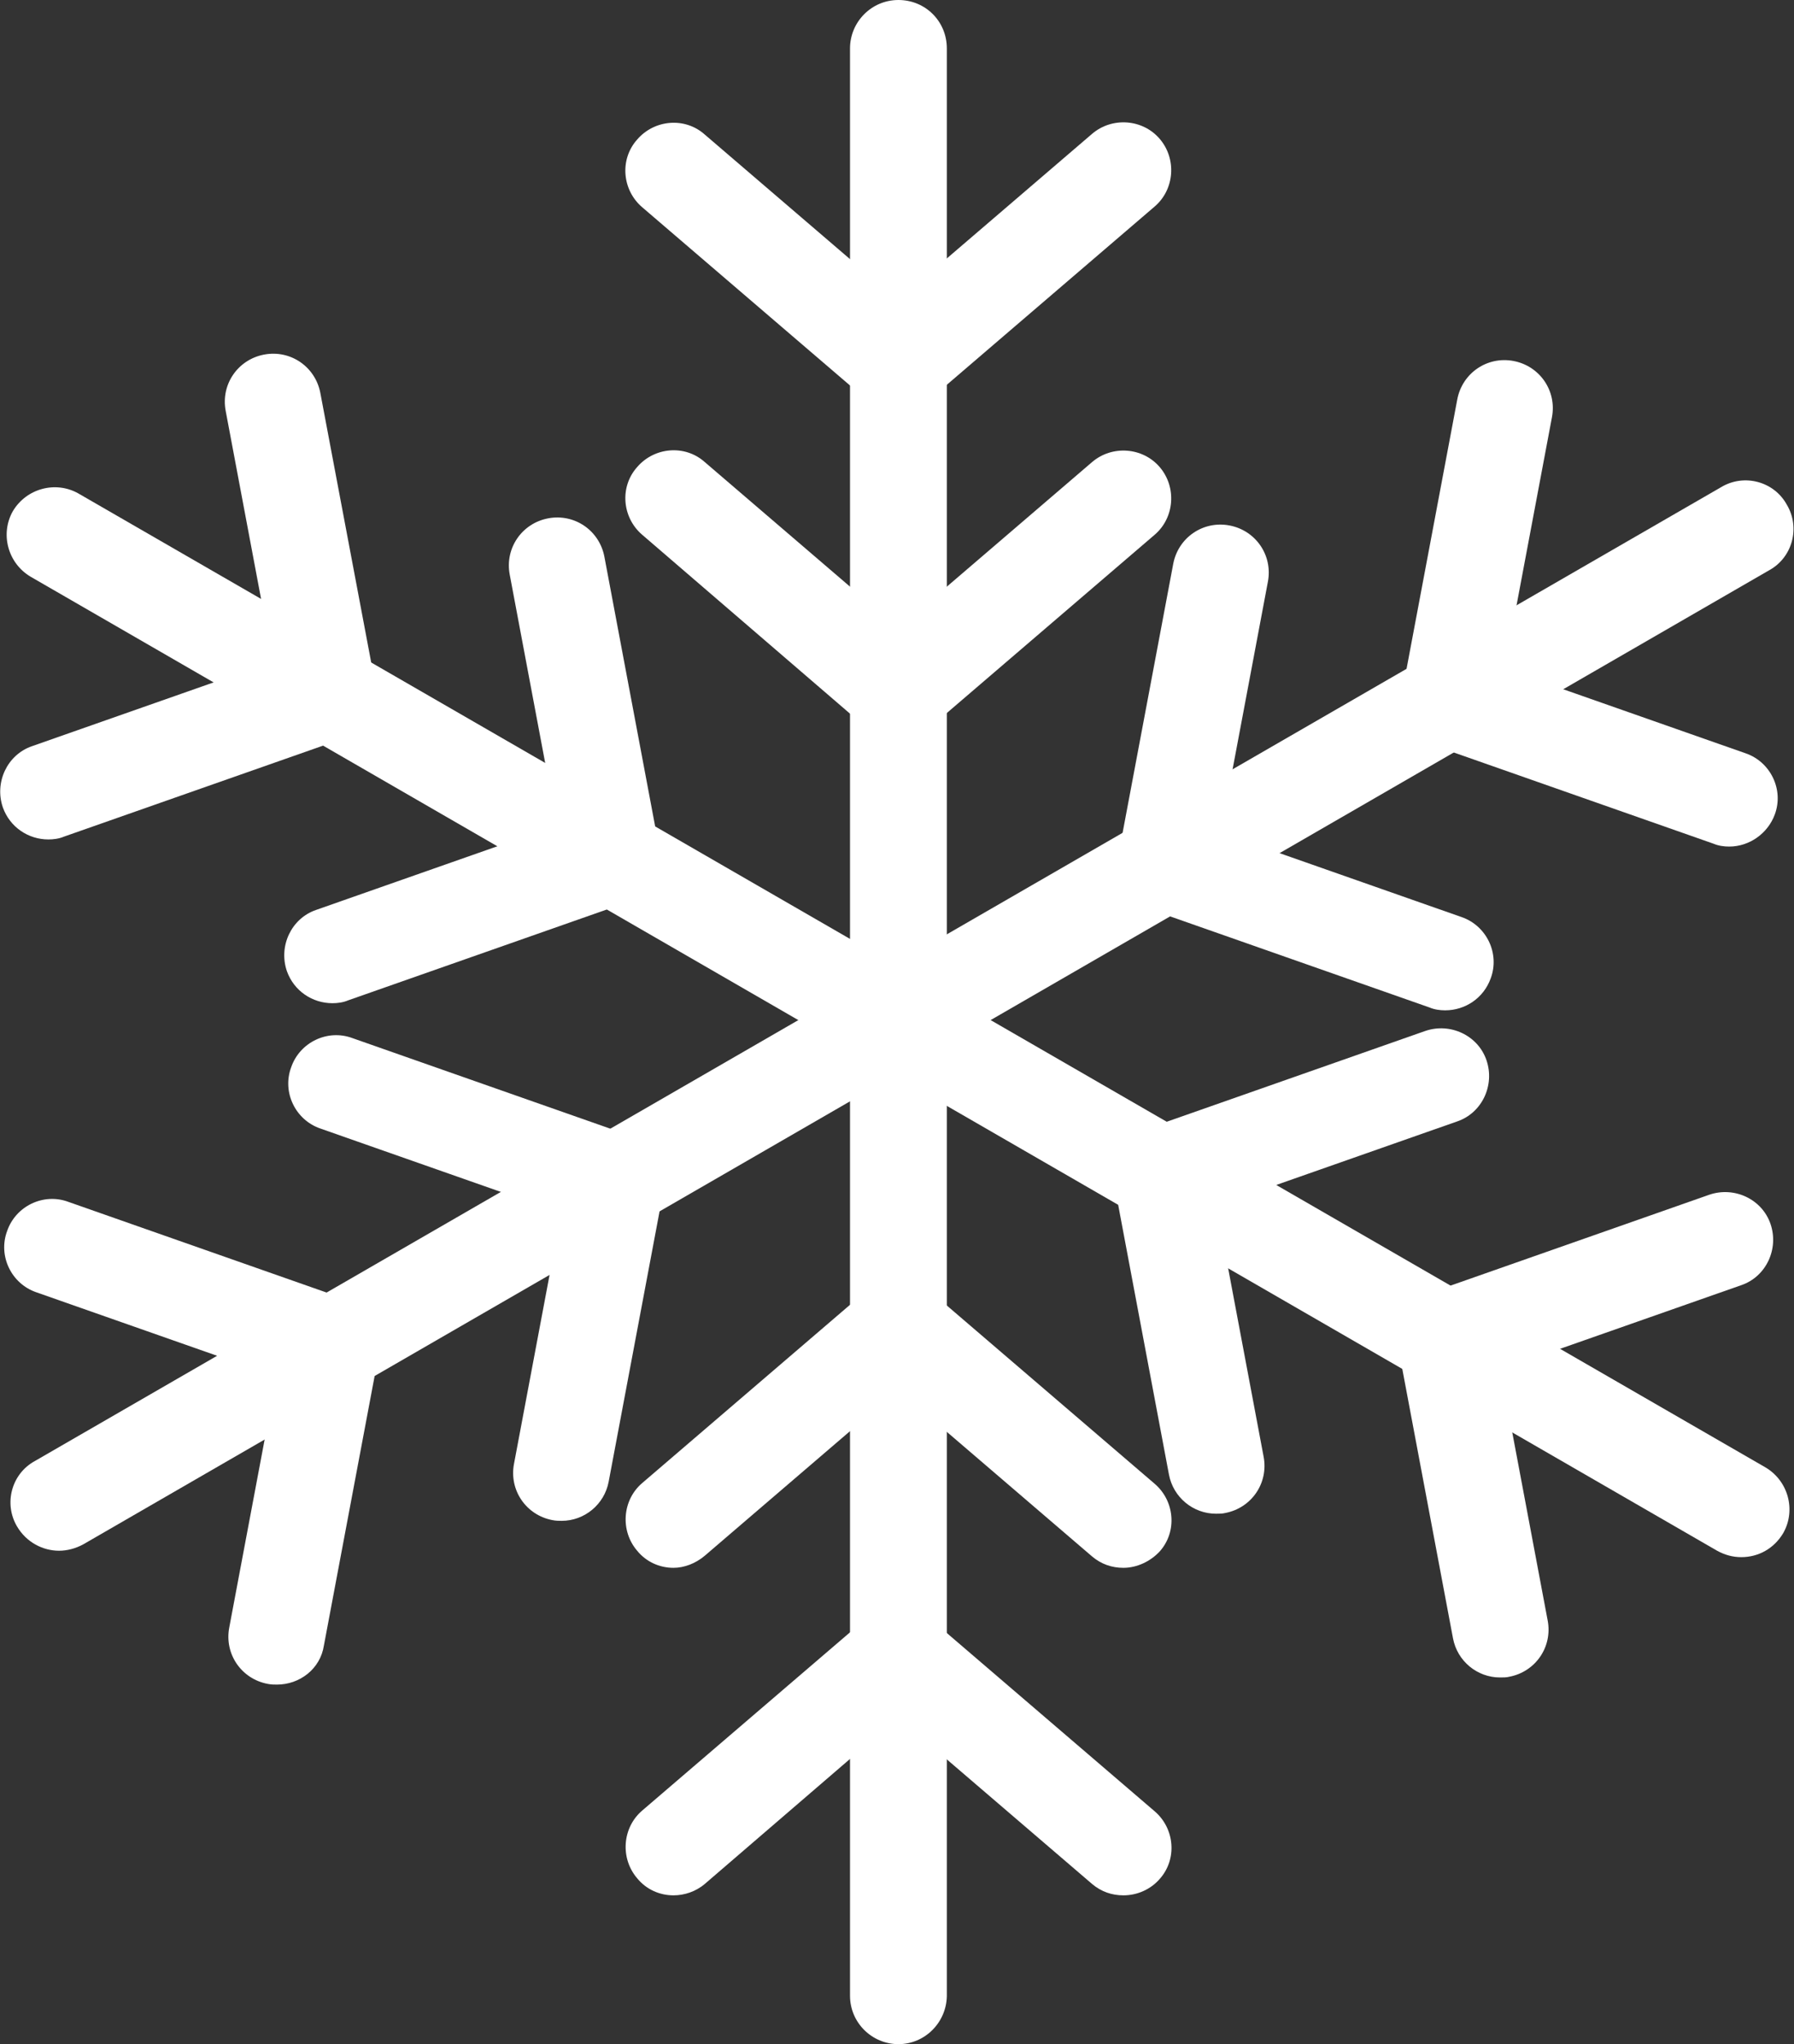 <?xml version="1.0" encoding="utf-8"?>
<!-- Generator: Adobe Illustrator 21.1.0, SVG Export Plug-In . SVG Version: 6.00 Build 0)  -->
<svg version="1.1" id="Layer_1" xmlns="http://www.w3.org/2000/svg" xmlns:xlink="http://www.w3.org/1999/xlink" x="0px" y="0px"
	 width="252px" height="287.1px" viewBox="0 0 252 287.1" style="enable-background:new 0 0 252 287.1;" xml:space="preserve">
<rect x="0" y="0" width="252" height="287.1" fill="#333333" stroke="none"/>
<style type="text/css">
	.st0{fill:#FFFFFF;}
</style>
<g>
	<g>
		<path class="st0" d="M126.2,287.1c-3.7,0-6.8-3-6.8-6.8V6.8c0-3.7,3-6.8,6.8-6.8s6.8,3,6.8,6.8v273.6
			C132.9,284.1,129.9,287.1,126.2,287.1z"/>
	</g>
	<g>
		<g>
			<path class="st0" d="M126.2,57.8c-1.6,0-3.1-0.5-4.4-1.6L90.2,29.1c-2.8-2.4-3.2-6.7-0.7-9.5c2.4-2.8,6.7-3.2,9.5-0.7l31.6,27.1
				c2.8,2.4,3.2,6.7,0.7,9.5C130,57,128.1,57.8,126.2,57.8z"/>
		</g>
		<g>
			<path class="st0" d="M126.2,57.8c-1.9,0-3.8-0.8-5.1-2.4c-2.4-2.8-2.1-7.1,0.7-9.5l31.6-27.1c2.8-2.4,7.1-2.1,9.5,0.7
				c2.4,2.8,2.1,7.1-0.7,9.5l-31.6,27.1C129.3,57.2,127.7,57.8,126.2,57.8z"/>
		</g>
		<g>
			<path class="st0" d="M126.2,103.9c-1.6,0-3.1-0.5-4.4-1.6L90.2,75.1c-2.8-2.4-3.2-6.7-0.7-9.5c2.4-2.8,6.7-3.2,9.5-0.7l31.6,27.1
				c2.8,2.4,3.2,6.7,0.7,9.5C130,103.1,128.1,103.9,126.2,103.9z"/>
		</g>
		<g>
			<path class="st0" d="M126.2,103.9c-1.9,0-3.8-0.8-5.1-2.4c-2.4-2.8-2.1-7.1,0.7-9.5l31.6-27.1c2.8-2.4,7.1-2.1,9.5,0.7
				c2.4,2.8,2.1,7.1-0.7,9.5l-31.6,27.1C129.3,103.3,127.7,103.9,126.2,103.9z"/>
		</g>
	</g>
	<g>
		<g>
			<path class="st0" d="M157.8,266.2c-1.6,0-3.1-0.5-4.4-1.6l-31.6-27.1c-2.8-2.4-3.2-6.7-0.7-9.5c2.4-2.8,6.7-3.2,9.5-0.7
				l31.6,27.1c2.8,2.4,3.2,6.7,0.7,9.5C161.6,265.4,159.7,266.2,157.8,266.2z"/>
		</g>
		<g>
			<path class="st0" d="M94.6,266.2c-1.9,0-3.8-0.8-5.1-2.4c-2.4-2.8-2.1-7.1,0.7-9.5l31.6-27.1c2.8-2.4,7.1-2.1,9.5,0.7
				c2.4,2.8,2.1,7.1-0.7,9.5L99,264.6C97.7,265.7,96.1,266.2,94.6,266.2z"/>
		</g>
		<g>
			<path class="st0" d="M157.8,220.2c-1.6,0-3.1-0.5-4.4-1.6l-31.6-27.1c-2.8-2.4-3.2-6.7-0.7-9.5c2.4-2.8,6.7-3.2,9.5-0.7
				l31.6,27.1c2.8,2.4,3.2,6.7,0.7,9.5C161.6,219.3,159.7,220.2,157.8,220.2z"/>
		</g>
		<g>
			<path class="st0" d="M94.6,220.2c-1.9,0-3.8-0.8-5.1-2.4c-2.4-2.8-2.1-7.1,0.7-9.5l31.6-27.1c2.8-2.4,7.1-2.1,9.5,0.7
				c2.4,2.8,2.1,7.1-0.7,9.5L99,218.5C97.7,219.6,96.1,220.2,94.6,220.2z"/>
		</g>
	</g>
</g>
<g>
	<g>
		<path class="st0" d="M244.6,218.7c-1.2,0-2.3-0.3-3.4-0.9L4.3,81c-3.2-1.9-4.3-6-2.5-9.2c1.9-3.2,6-4.3,9.2-2.5L248,206.1
			c3.2,1.9,4.3,6,2.5,9.2C249.2,217.5,247,218.7,244.6,218.7z"/>
	</g>
	<g>
		<g>
			<path class="st0" d="M6.8,117.9c-2.8,0-5.4-1.7-6.4-4.5c-1.2-3.5,0.6-7.4,4.1-8.6l39.3-13.8c3.5-1.2,7.4,0.6,8.6,4.1
				c1.2,3.5-0.6,7.4-4.1,8.6L9,117.5C8.3,117.8,7.5,117.9,6.8,117.9z"/>
		</g>
		<g>
			<path class="st0" d="M46,104.1c-3.2,0-6-2.3-6.6-5.5l-7.7-40.9c-0.7-3.7,1.7-7.2,5.4-7.9c3.7-0.7,7.2,1.7,7.9,5.4L52.7,96
				c0.7,3.7-1.7,7.2-5.4,7.9C46.9,104,46.4,104.1,46,104.1z"/>
		</g>
		<g>
			<path class="st0" d="M46.7,140.9c-2.8,0-5.4-1.7-6.4-4.5c-1.2-3.5,0.6-7.4,4.1-8.6l39.3-13.8c3.5-1.2,7.4,0.6,8.6,4.1
				c1.2,3.5-0.6,7.4-4.1,8.6l-39.3,13.8C48.2,140.8,47.4,140.9,46.7,140.9z"/>
		</g>
		<g>
			<path class="st0" d="M85.9,127.1c-3.2,0-6-2.3-6.6-5.5l-7.7-40.9c-0.7-3.7,1.7-7.2,5.4-7.9c3.7-0.7,7.2,1.7,7.9,5.4l7.7,40.9
				c0.7,3.7-1.7,7.2-5.4,7.9C86.8,127.1,86.3,127.1,85.9,127.1z"/>
		</g>
	</g>
	<g>
		<g>
			<path class="st0" d="M203.1,194.7c-2.8,0-5.4-1.7-6.4-4.5c-1.2-3.5,0.6-7.4,4.1-8.6l39.3-13.8c3.5-1.2,7.4,0.6,8.6,4.1
				c1.2,3.5-0.6,7.4-4.1,8.6l-39.3,13.8C204.6,194.6,203.8,194.7,203.1,194.7z"/>
		</g>
		<g>
			<path class="st0" d="M210.7,235.6c-3.2,0-6-2.3-6.6-5.5l-7.7-40.9c-0.7-3.7,1.7-7.2,5.4-7.9c3.7-0.7,7.2,1.7,7.9,5.4l7.7,40.9
				c0.7,3.7-1.7,7.2-5.4,7.9C211.6,235.6,211.2,235.6,210.7,235.6z"/>
		</g>
		<g>
			<path class="st0" d="M163.2,171.7c-2.8,0-5.4-1.7-6.4-4.5c-1.2-3.5,0.6-7.4,4.1-8.6l39.3-13.8c3.5-1.2,7.4,0.6,8.6,4.1
				c1.2,3.5-0.6,7.4-4.1,8.6l-39.3,13.8C164.7,171.6,163.9,171.7,163.2,171.7z"/>
		</g>
		<g>
			<path class="st0" d="M170.8,212.6c-3.2,0-6-2.3-6.6-5.5l-7.7-40.9c-0.7-3.7,1.7-7.2,5.4-7.9c3.7-0.7,7.2,1.7,7.9,5.4l7.7,40.9
				c0.7,3.7-1.7,7.2-5.4,7.9C171.7,212.6,171.3,212.6,170.8,212.6z"/>
		</g>
	</g>
</g>
<g>
	<g>
		<path class="st0" d="M8.3,217.8c-2.3,0-4.6-1.2-5.9-3.4c-1.9-3.2-0.8-7.4,2.5-9.2L241.8,68.4c3.2-1.9,7.4-0.8,9.2,2.5
			c1.9,3.2,0.8,7.4-2.5,9.2L11.7,216.9C10.6,217.5,9.4,217.8,8.3,217.8z"/>
	</g>
	<g>
		<g>
			<path class="st0" d="M38.9,236.6c-0.4,0-0.8,0-1.3-0.1c-3.7-0.7-6.1-4.2-5.4-7.9l7.7-40.9c0.7-3.7,4.2-6.1,7.9-5.4
				c3.7,0.7,6.1,4.2,5.4,7.9l-7.7,40.9C45,234.4,42.1,236.6,38.9,236.6z"/>
		</g>
		<g>
			<path class="st0" d="M46.6,195.7c-0.7,0-1.5-0.1-2.2-0.4L5.1,181.5c-3.5-1.2-5.4-5.1-4.1-8.6c1.2-3.5,5.1-5.4,8.6-4.1l39.3,13.8
				c3.5,1.2,5.4,5.1,4.1,8.6C52,194,49.4,195.7,46.6,195.7z"/>
		</g>
		<g>
			<path class="st0" d="M78.9,213.6c-0.4,0-0.8,0-1.3-0.1c-3.7-0.7-6.1-4.2-5.4-7.9l7.7-40.9c0.7-3.7,4.2-6.1,7.9-5.4
				c3.7,0.7,6.1,4.2,5.4,7.9l-7.7,40.9C84.9,211.3,82.1,213.6,78.9,213.6z"/>
		</g>
		<g>
			<path class="st0" d="M86.5,172.7c-0.7,0-1.5-0.1-2.2-0.4L45,158.5c-3.5-1.2-5.4-5.1-4.1-8.6c1.2-3.5,5.1-5.4,8.6-4.1l39.3,13.8
				c3.5,1.2,5.4,5.1,4.1,8.6C91.9,170.9,89.3,172.7,86.5,172.7z"/>
		</g>
	</g>
	<g>
		<g>
			<path class="st0" d="M203.7,105c-0.4,0-0.8,0-1.3-0.1c-3.7-0.7-6.1-4.2-5.4-7.9l7.7-40.9c0.7-3.7,4.2-6.1,7.9-5.4
				c3.7,0.7,6.1,4.2,5.4,7.9l-7.7,40.9C209.7,102.8,206.9,105,203.7,105z"/>
		</g>
		<g>
			<path class="st0" d="M242.9,118.9c-0.7,0-1.5-0.1-2.2-0.4l-39.3-13.8c-3.5-1.2-5.4-5.1-4.1-8.6c1.2-3.5,5.1-5.4,8.6-4.1
				l39.3,13.8c3.5,1.2,5.4,5.1,4.1,8.6C248.3,117.1,245.7,118.9,242.9,118.9z"/>
		</g>
		<g>
			<path class="st0" d="M163.8,128.1c-0.4,0-0.8,0-1.3-0.1c-3.7-0.7-6.1-4.2-5.4-7.9l7.7-40.9c0.7-3.7,4.2-6.1,7.9-5.4
				c3.7,0.7,6.1,4.2,5.4,7.9l-7.7,40.9C169.8,125.8,167,128.1,163.8,128.1z"/>
		</g>
		<g>
			<path class="st0" d="M203,141.9c-0.7,0-1.5-0.1-2.2-0.4l-39.3-13.8c-3.5-1.2-5.4-5.1-4.1-8.6c1.2-3.5,5.1-5.4,8.6-4.1l39.3,13.8
				c3.5,1.2,5.4,5.1,4.1,8.6C208.4,140.2,205.8,141.9,203,141.9z"/>
		</g>
	</g>
</g>
</svg>
